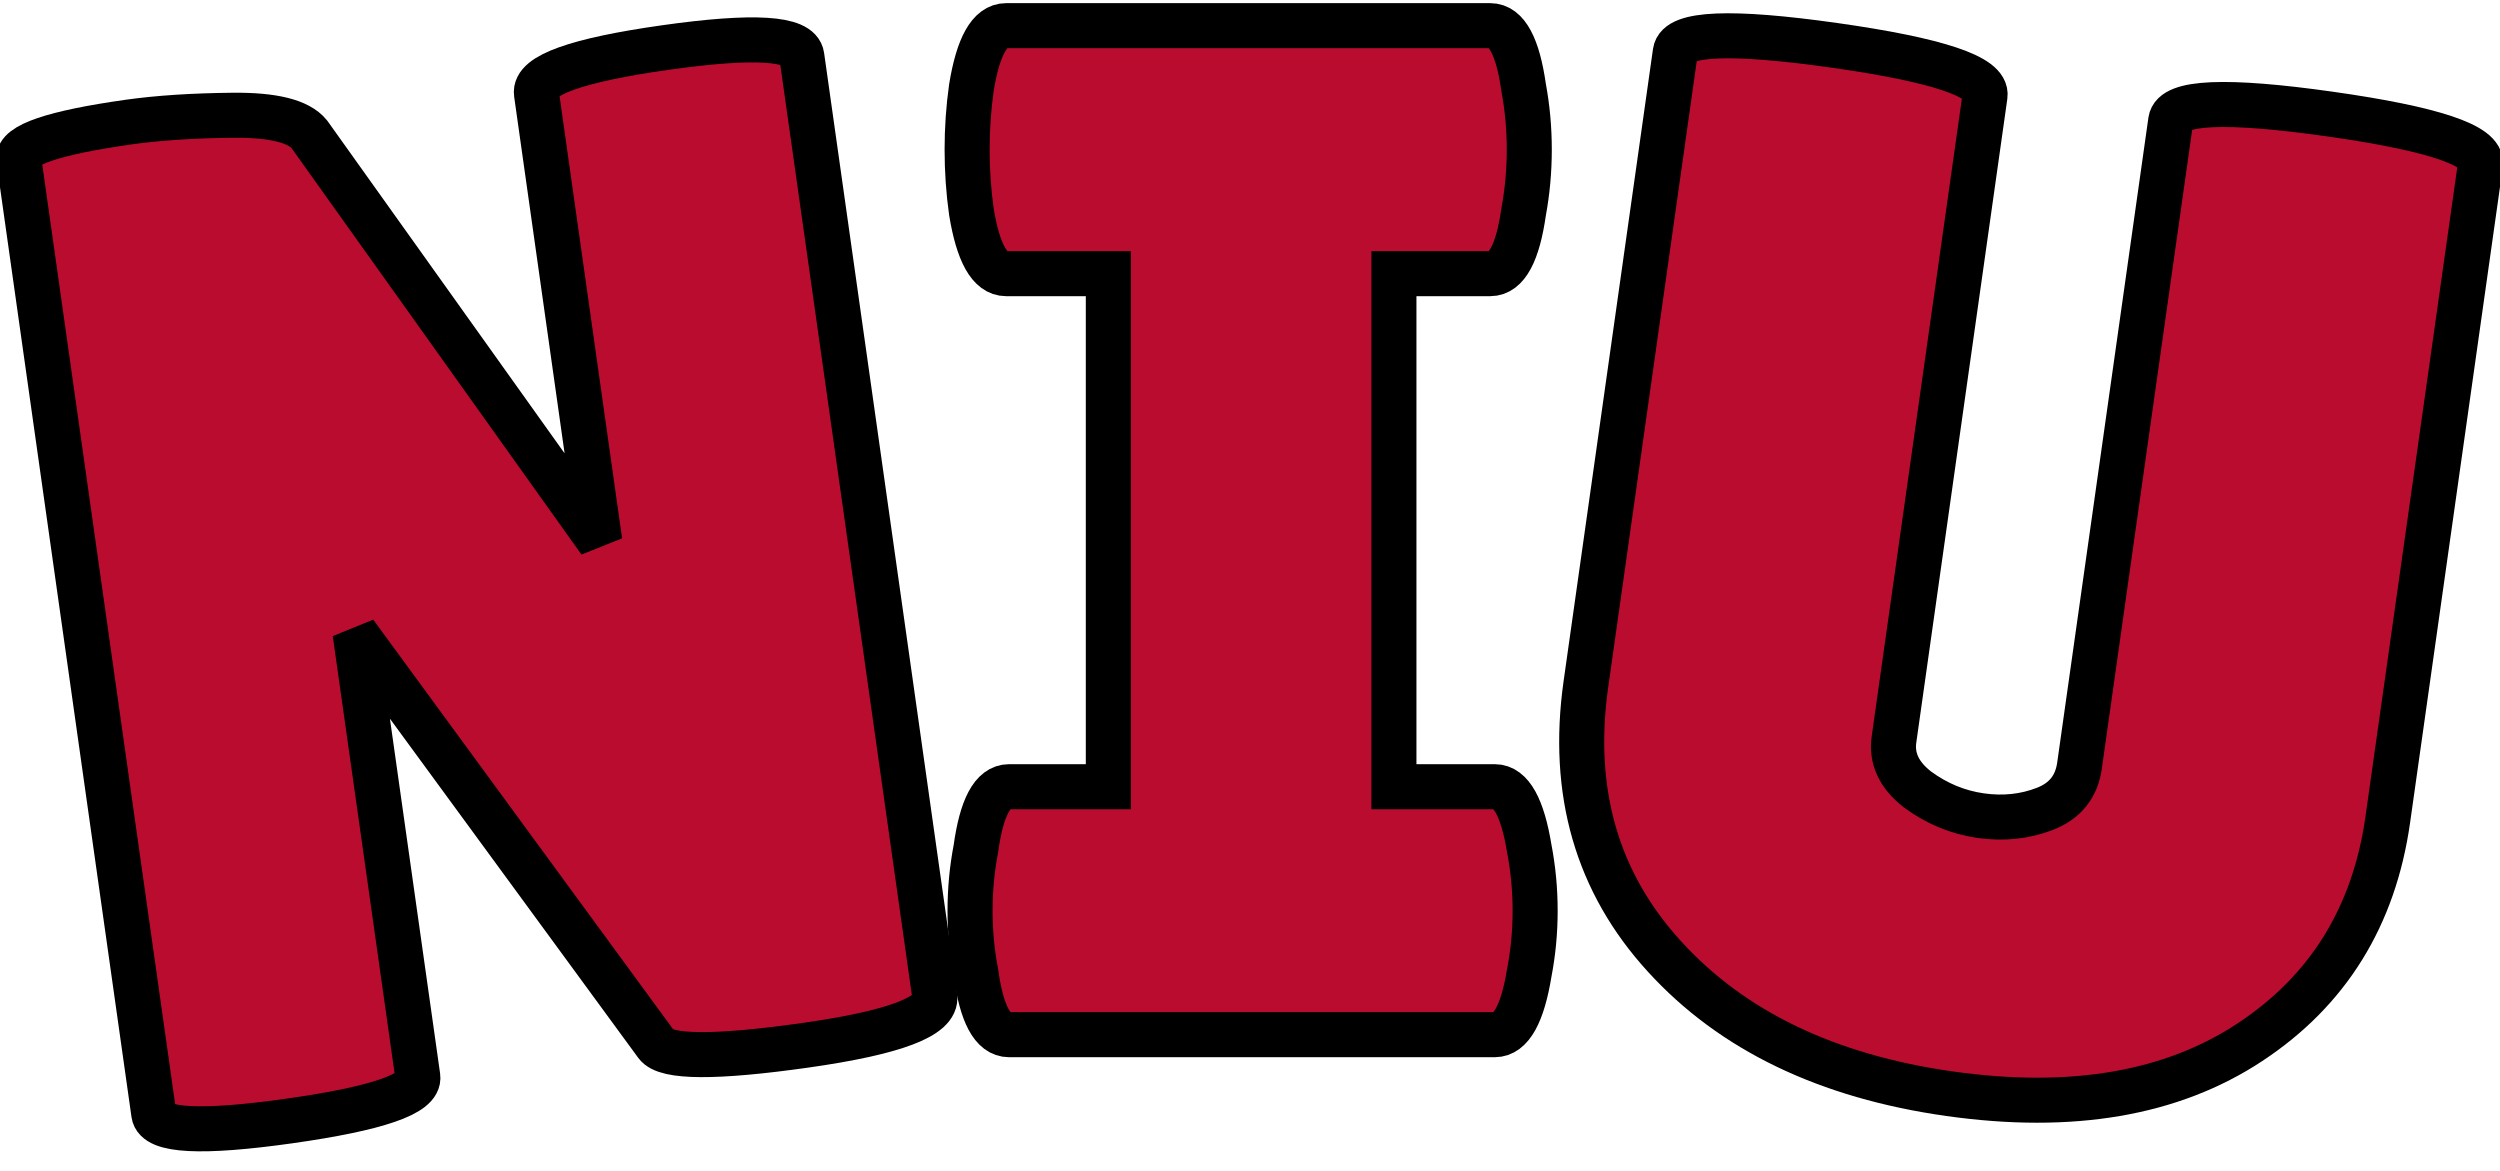 <?xml version="1.0" encoding="UTF-8" standalone="no" ?>
<!DOCTYPE svg PUBLIC "-//W3C//DTD SVG 1.1//EN" "http://www.w3.org/Graphics/SVG/1.1/DTD/svg11.dtd">
<svg xmlns="http://www.w3.org/2000/svg" xmlns:xlink="http://www.w3.org/1999/xlink" version="1.1" width="111" height="52" viewBox="0 0 111 52" xml:space="preserve">
<desc>Created with Fabric.js 5.3.0</desc>
<defs>
</defs>
<g transform="matrix(1 0 0 1 55.5 26)"  >
<g style=""   >
		<g transform="matrix(0.99 -0.14 0.14 0.99 -34.3 -0.09)"  >
<path style="stroke: rgb(0,0,0); stroke-width: 2; stroke-dasharray: none; stroke-linecap: butt; stroke-dashoffset: 0; stroke-linejoin: miter; stroke-miterlimit: 4; fill: rgb(186,12,47); fill-rule: nonzero; opacity: 1;"  paint-order="stroke"  transform=" translate(-20.73, 22.4)" d="M 38.27 -43.58 L 38.27 -1.41 Q 38.27 -0.06 32.26 -0.06 Q 26.24 -0.06 25.73 -1.02 L 25.73 -1.02 L 15.04 -20.99 L 15.04 -1.09 Q 15.04 0.06 9.12 0.06 Q 3.2 0.06 3.2 -1.09 L 3.2 -1.09 L 3.2 -43.9 Q 3.2 -44.86 8.26 -44.86 L 8.26 -44.86 Q 10.24 -44.86 12.9 -44.51 Q 15.55 -44.16 16.13 -43.2 L 16.13 -43.2 L 26.37 -23.49 L 26.37 -43.58 Q 26.37 -44.8 32.32 -44.8 Q 38.27 -44.8 38.27 -43.58 L 38.27 -43.58 Z" stroke-linecap="round" />
</g>
		<g transform="matrix(1 0 0 1 0.05 -2.46)"  >
<path style="stroke: rgb(0,0,0); stroke-width: 2; stroke-dasharray: none; stroke-linecap: butt; stroke-dashoffset: 0; stroke-linejoin: miter; stroke-miterlimit: 4; fill: rgb(186,12,47); fill-rule: nonzero; opacity: 1;"  paint-order="stroke"  transform=" translate(-13.76, 22.4)" d="M 3.01 -11.01 L 7.42 -11.01 L 7.42 -33.79 L 2.88 -33.79 Q 1.79 -33.79 1.34 -36.54 L 1.34 -36.54 Q 1.15 -37.89 1.15 -39.3 Q 1.15 -40.7 1.34 -42.05 L 1.34 -42.05 Q 1.79 -44.8 2.88 -44.8 L 2.88 -44.8 L 24.38 -44.8 Q 25.47 -44.8 25.86 -42.05 L 25.86 -42.05 Q 26.11 -40.7 26.11 -39.3 Q 26.11 -37.89 25.86 -36.54 L 25.86 -36.54 Q 25.47 -33.79 24.38 -33.79 L 24.38 -33.79 L 20.1 -33.79 L 20.1 -11.01 L 24.58 -11.01 Q 25.66 -11.01 26.11 -8.26 L 26.11 -8.26 Q 26.37 -6.91 26.37 -5.5 Q 26.37 -4.1 26.11 -2.75 L 26.11 -2.75 Q 25.66 0 24.58 0 L 24.58 0 L 3.01 0 Q 1.92 0 1.54 -2.75 L 1.54 -2.75 Q 1.28 -4.1 1.28 -5.5 Q 1.28 -6.91 1.54 -8.26 L 1.54 -8.26 Q 1.92 -11.01 3.01 -11.01 L 3.01 -11.01 Z" stroke-linecap="round" />
</g>
		<g transform="matrix(0.99 0.14 -0.14 0.99 33.76 0)"  >
<path style="stroke: rgb(0,0,0); stroke-width: 2; stroke-dasharray: none; stroke-linecap: butt; stroke-dashoffset: 0; stroke-linejoin: miter; stroke-miterlimit: 4; fill: rgb(186,12,47); fill-rule: nonzero; opacity: 1;"  paint-order="stroke"  transform=" translate(-19.97, 22.08)" d="M 24.13 -14.59 L 24.13 -43.52 Q 24.13 -44.8 31.07 -44.8 Q 38.02 -44.8 38.02 -43.52 L 38.02 -43.52 L 38.02 -14.14 Q 38.02 -7.62 33.34 -3.49 Q 28.67 0.64 20.45 0.64 Q 12.22 0.64 7.07 -3.62 Q 1.92 -7.87 1.92 -15.1 L 1.92 -15.1 L 1.92 -43.46 Q 1.92 -44.74 8.86 -44.74 Q 15.81 -44.74 15.81 -43.46 L 15.81 -43.46 L 15.81 -14.59 Q 15.81 -13.31 17.15 -12.54 L 17.15 -12.54 Q 18.56 -11.78 20.1 -11.78 Q 21.63 -11.78 22.88 -12.48 Q 24.13 -13.18 24.13 -14.59 L 24.13 -14.59 Z" stroke-linecap="round" />
</g>
</g>
</g>
</svg>